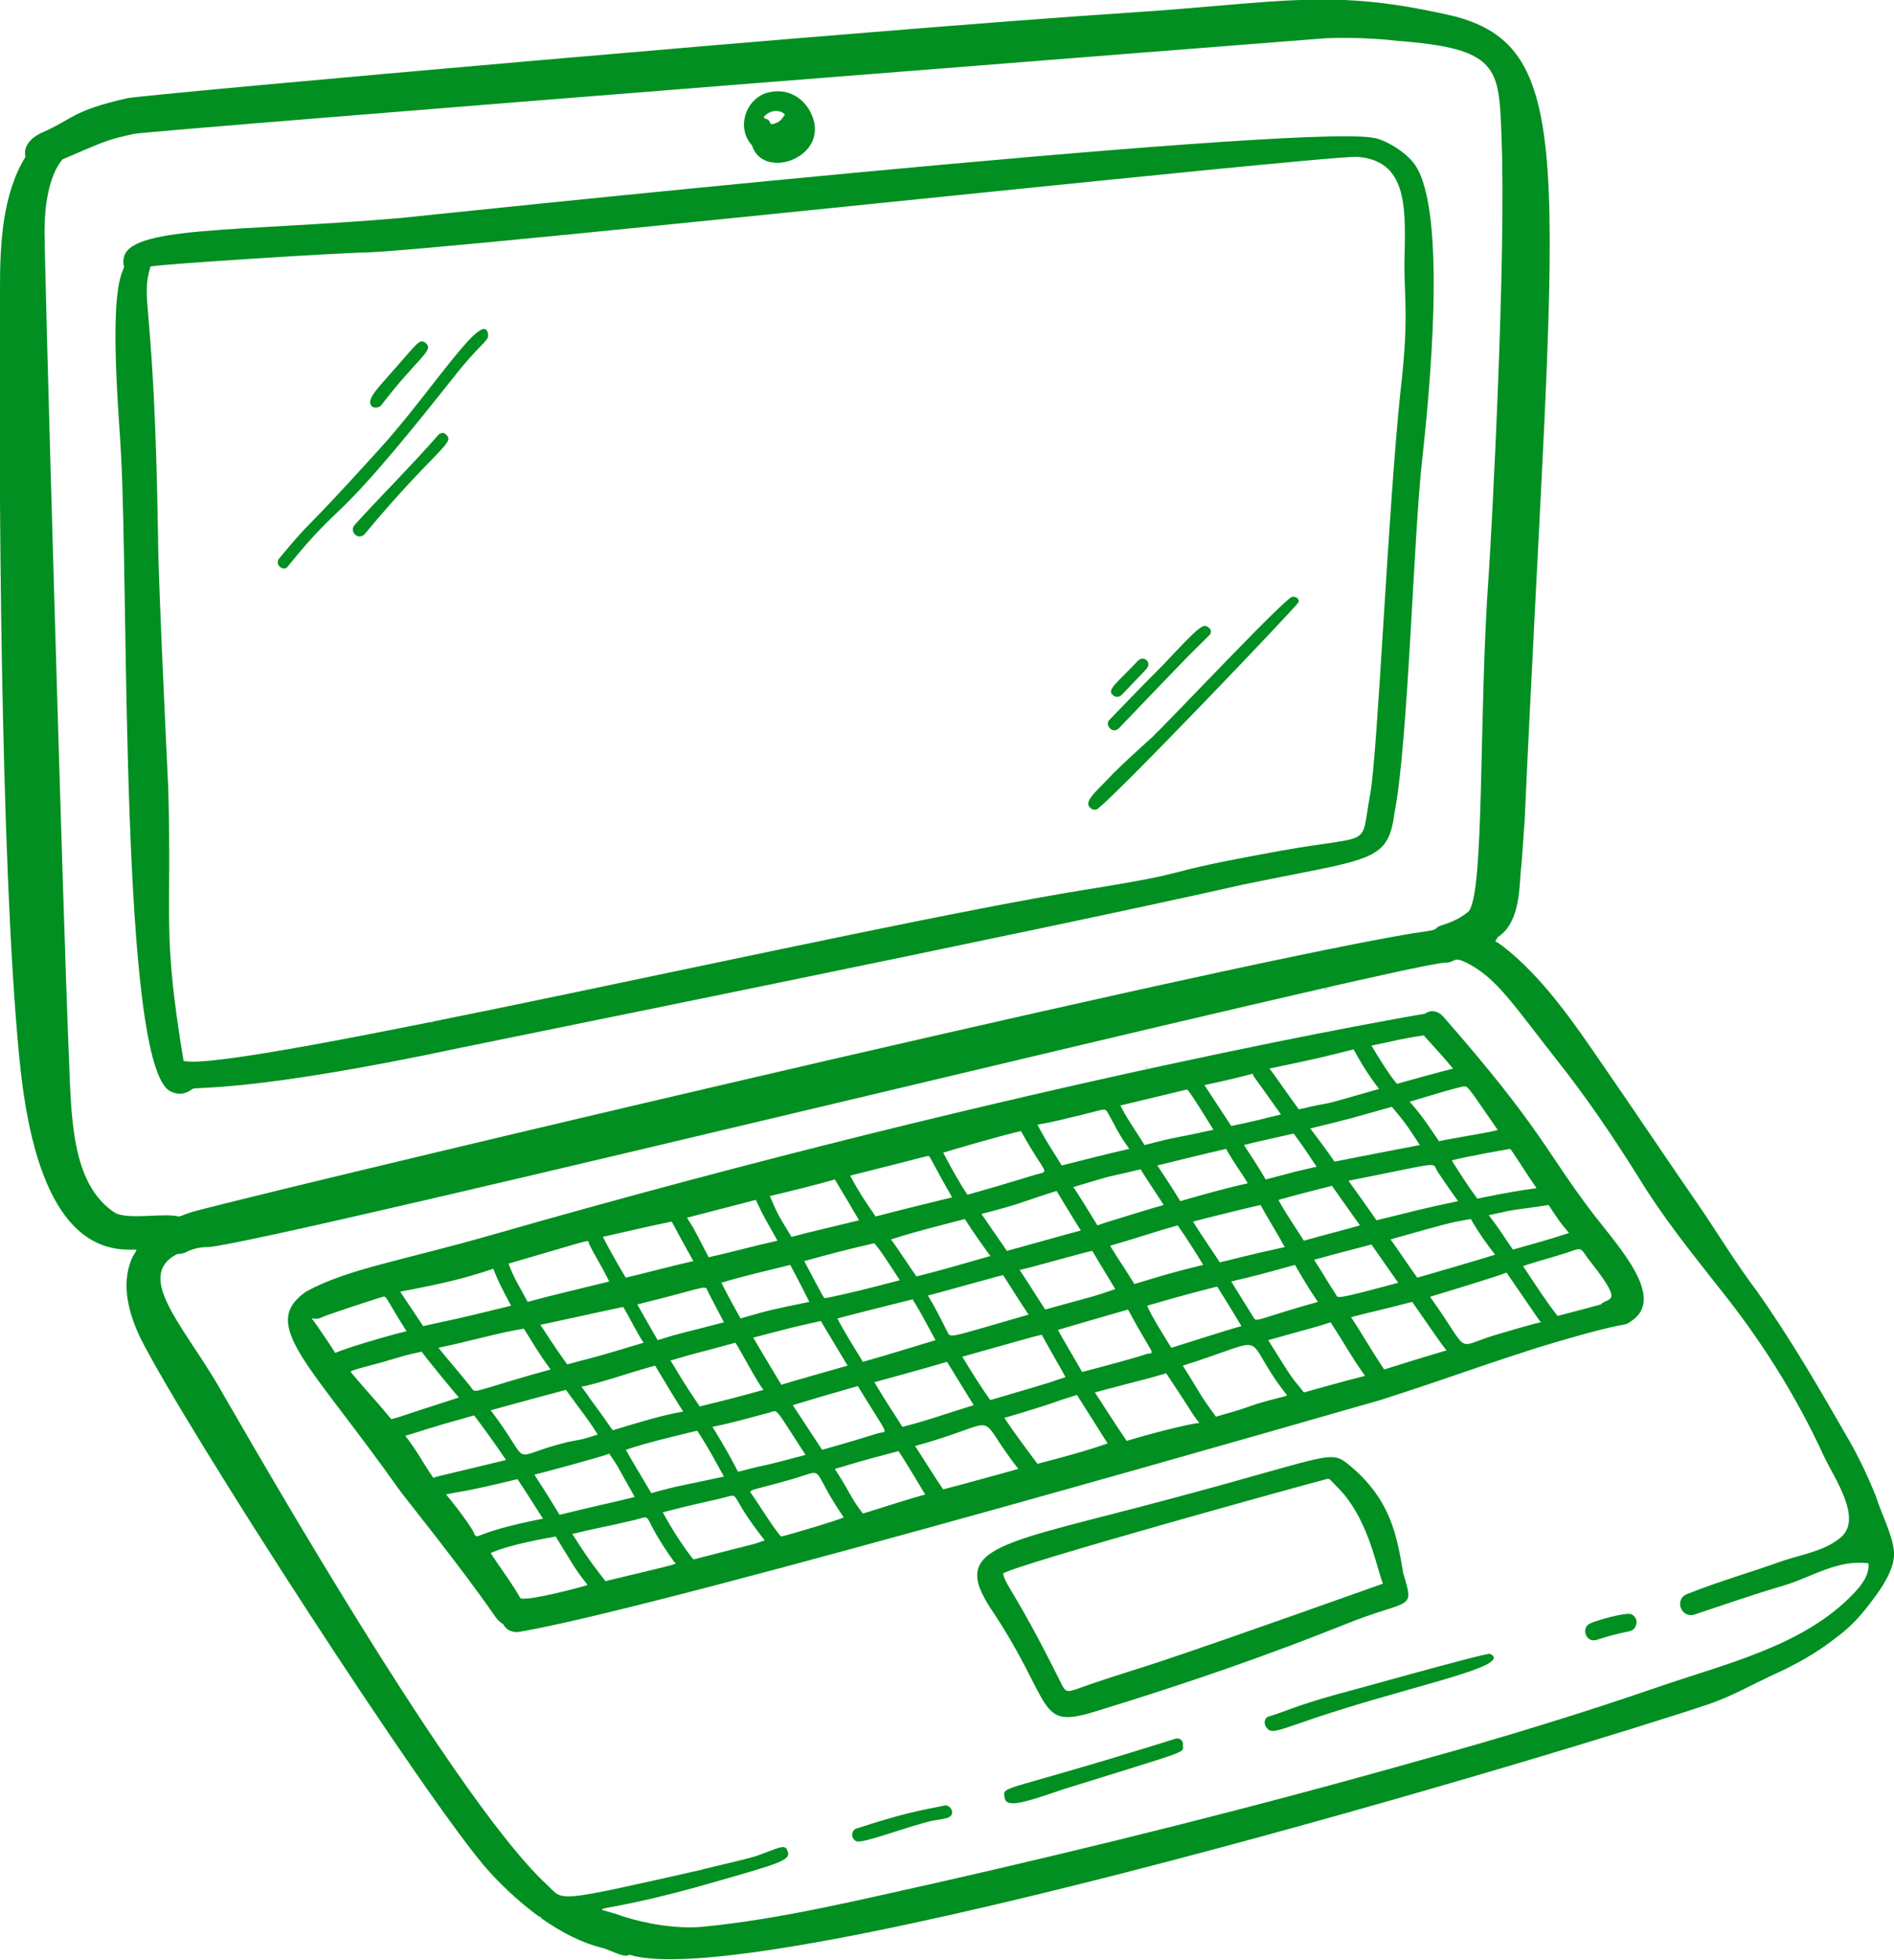 <svg xmlns="http://www.w3.org/2000/svg" viewBox="0 0 148.6 153.7"><g fill="#008f20"><path d="M10.2 98c.8 0 .5-.1.1.8-.8 2-.2 4.2.7 6.1 3.5 7 22.7 36.7 27.4 41.9 2.4 2.6 5.6 5.2 9 6 1.3.5 1.6.7 2 .5 10.2 3.2 74.8-16.3 84.8-19.7 1.7-.6 3.1-1.4 4.8-2.2 1.8-.8 3.6-1.8 5.1-3 1.1-.8 2-1.8 2.8-2.9.7-.9 1.8-2.5 1.7-3.8-.1-1.3-1-3-1.4-4.3-.6-1.5-1.3-3-2.1-4.4-2.3-4-4.6-8-7.3-11.8-1.5-2-2.8-4.1-4.2-6.2-2.7-3.9-5.3-7.8-8-11.7-2.2-3.2-4.6-6.7-7.7-9.1-.8-.6-.6-.2-.4-.7 1.6-1 1.7-3.4 1.8-5 .2-1.9.3-4.3.3-3.7 2.3-50.7 4.6-60.8-5.4-63.5C104.4-1 100.8.2 88.5 1 68.6 2.3 11.4 7.4 10 7.7c-4.4 1-4.2 1.6-6.7 2.7-.9.4-1.5 1.1-1.3 1.9-1.8 2.9-2 6.8-2 10.2-.1 13.9 0 44.7 1.5 60.3.6 6.3 2.3 15.3 8.7 15.2zm43.9 53.2s.1 0 0 0c.1 0 0 0 0 0zm-11.8-.9c.1 0 .2.1.2.1-.1 0-.2-.1-.2-.1zm1.1.7s0 .1 0 0zm29.3-3s.1-.1 0 0c.1-.1 0 0 0 0zm49.5-64.8c2.3 2.9 4.4 6 6.4 9.2 1.9 3.1 4 5.7 6.2 8.5 3.3 4.1 6.1 8.5 8.3 13.3.8 1.7 3 4.8 1.4 6.3-1.2 1.1-3.1 1.4-4.6 1.9-2.5.9-5 1.6-7.5 2.6-1.1.4-.5 2 .6 1.6 2.4-.8 4.7-1.6 7.1-2.3 2.2-.7 4.1-2 6.5-1.7.1.9-.6 1.8-1.2 2.4-3.9 4.1-10.1 5.5-15.3 7.3-6.1 2.1-12.3 4-18.5 5.7-12.7 3.6-25.5 6.8-38.3 9.7-5.9 1.3-12 2.8-18.1 3.4-2 .2-4.4-.2-6.3-.8-3-1.1-2.8.2 7.5-2.8 4.5-1.3 5.7-1.6 5.4-2.3-.2-.7-.8-.2-2.6.4-1 .3-5 1.2-4 1-12 2.7-10.9 2.5-12.3 1.2-7.8-7.2-25.7-39.1-26-39.5-2.7-4.5-6.2-8.2-3.1-9.9.1-.1.5 0 1-.3.5-.2.9-.3 1.6-.3 5.9-.6 94.4-22.4 97-22.3.9 0 .5-.7 2.2.3 2 1.2 3.3 3.2 6.6 7.4zm-64.9 62.9zm-24.6-55zm71.2-13.5c.1 0 .3-.1.3-.1s-.2 0-.3.1zm15.7-15.9v-.3.3zM3.4 17.6zm2 65.1c-.4-9-2-64.5-1.9-64.8 0-1.6.3-4.1 1.4-5.4 3.5-1.5 3.4-1.5 5.6-2C12.1 10.2 103.9 3 104 3c2.6-.1 4.8.1 5.6.2 8 .6 8 2.1 8.2 7.4.4 9.6-.8 31.6-1 34.5-.8 10.9-.3 25.1-1.6 26.4-1.1.9-2.1 1-2.4 1.2-.3.2.2.2-2 .5-17.3 2.9-93.9 21.2-95.9 21.9-.6.2-.7.3-.9.3-1.1-.3-4 .3-5-.3-3.5-2.3-3.4-7.8-3.6-12.4z"/><path d="M128 126.6c-.4-.2-2.8.5-3.2.7-.8.3-.4 1.6.5 1.3 2.4-.8 2.7-.5 3-1 .2-.4.1-.8-.3-1zm-11.1 3.1c-.3-.1-12 3.2-12.1 3.2-3.2.9-3.9 1.3-5.2 1.7-.5.1-.5.8 0 1.1.3.1.5.1 2.5-.6 7.6-2.7 16.9-4.4 14.8-5.4zm-24.8 6.7c-13.4 4.2-13.4 3.6-13.3 4.5.1.9 1.2.6 4.7-.6 9.6-3 9.4-2.8 9.3-3.4.1-.4-.3-.7-.7-.5zm-18 5.2c-2 .4-3.2.6-6.9 1.8-.4.1-.5.8 0 1 .5.2 3.8-1.1 5.9-1.6 1.2-.2 1.3-.2 1.5-.4.3-.3-.1-.9-.5-.8zm-60.7-56c.6.3 1.2.2 1.7-.2.3-.2 4.4.3 20.9-3.2-.1 0 46-9.3 61.4-12.8 10.1-2.1 11.5-1.7 12-5.6 1.1-5.5 1.5-22 2.2-27.9.5-4.6 2-19.3-.6-23-.7-1-2.4-2-3.3-2.1-6.4-1.1-76.2 6.3-76.3 6.3-12.8 1.1-21.4.6-21.7 3.2-.1.8.2.3-.1 1-1.1 2.7-.2 12-.1 14.4.6 10.9-.1 48.1 3.9 49.9zm1-2.5c0 .1 0 .1 0 0 0 .1 0 .1 0 0zm16.7-2.2c.1 0 .2-.1.2-.1-.1 0-.1 0-.2.1zm2.6-.7c.1 0 .3-.1.3-.1-.1.1-.2.1-.3.1zm74.5-26.5v-.2.2zm.5-7.9v-.2.2zm1.8 4.9c0-.1 0-.1 0 0zm0-.1v-.1.1zm-.6-35.5c0-.1 0-.1 0 0s0 .1 0 0zm-2.1-2.7h-.1.1zM13.2 61.8c0-.1-.8-16.4-.8-19.7-.3-19.1-1.4-18.3-.6-21.2 1-.2 15.2-1.1 17-1.1 7.3-.3 74.8-7.6 77.7-7.5 3.8.3 3.8 3.7 3.7 7.7-.1 3 .4 4.5-.3 10.5-1 9.3-1.8 28.6-2.4 31.8-.8 4.3.4 3.1-6.9 4.4-11.1 2-5.6 1.5-15.6 3.1-17.9 2.9-66.7 14.4-70.6 13.4-1.7-10.3-.9-10.8-1.2-21.4zM59 11.4c.8 2.6 5.4 1.2 4.9-1.7-.3-1.6-1.8-3-3.8-2.4-1.7.6-2.3 2.8-1.1 4.1zm2.5-2.5c.1.1.1.1 0 .2-.2.3-.3.4-.5.5-.9.4-.3-.2-1-.3 0 0 0-.1-.1-.1.5-.6 1.2-.6 1.6-.3z"/><path d="M86 63.5c.6-.1 15.9-16.1 15.9-16.3 0-.3-.2-.4-.5-.4-.5 0-9.7 9.8-10.9 10.9.4-.3-1.7 1.5-3.2 3-1.3 1.4-2.4 2.2-1.7 2.7.1.1.2.1.4.1zm1.8-6.4c6.9-7.2 5.1-5.3 7.1-7.3.2-.2.1-.5-.1-.6-.4-.3-.6-.2-3.5 2.9-.7.7-1.6 1.6-4.3 4.4-.3.4.3 1.1.8.6zm.2-2.6c2-2.1 2.1-2.1 2.1-2.4 0-.4-.5-.6-.8-.3-1.6 1.7-2.5 2.3-2 2.7.2.2.5.2.7 0zM34.4 34.1c-2 2.3-5.1 5.4-6.6 7.1-.4.5.3 1.2.8.7 5.4-6.5 7.2-7.2 6.4-7.8-.1-.2-.4-.2-.6 0zM22.6 44.4c4.7-5.8 3-2.2 12.9-14.7 2.1-2.7 2.8-2.9 2.8-3.4-.2-2.4-4.4 4.4-8.6 9-7 7.7-4.7 4.8-7.8 8.5-.4.5.4 1.1.7.6zm7.3-12.6c2.9-3.8 4.2-4.3 3.5-4.9-.5-.4-.7.1-2.5 2.1-1.5 1.7-2.2 2.4-1.7 2.9.2.1.5.1.7-.1zm83.4 48c-.5-.6-1.1-.6-1.5-.3 0 0-30.5 5.1-73.4 17.4-7 2-11.1 2.6-14.4 4.4-3.7 2.6.3 5.6 7.3 15.5.5.7 4.8 6 7.5 9.9.2.3.4.5.7.7.2.4.6.6 1.1.6 11.1-1.8 67.6-18.2 67.7-18.2 6.5-2.1 5.8-2 12.3-4.1 7.9-2.4 6.5-1.5 7.4-2.1 2.7-1.8-.9-5.7-3-8.4-3.8-5-4-6.6-11.7-15.4zM23 105.1c.1 0 .1 0 0 0 .1 0 .1 0 0 0zm86.5-23.5h-.2.2zm2.2-.4c.9 1 1.3 1.4 2.3 2.6-1.5.4-3 .8-4.4 1.2-.6-.7-1.4-2-2-3 2-.4 2.1-.5 4.1-.8zm-.3 8.6c-2.1.4-5.2 1-6.7 1.3-.6-.9-1.3-1.8-1.9-2.6 3.7-.9 3.2-.8 6.4-1.7 1.2 1.4 1.4 1.8 2.2 3zm1.4 2.1c.2.3.8 1.2 1.6 2.3-2.9.6-3.5.8-6.4 1.5-.7-1-1.4-2-2.2-3.1 7.6-1.5 6.5-1.5 7-.7zm10.3 4.8c-1.6.5-1.2.4-4.4 1.3-.5-.7-1.1-1.7-1.9-2.7 2.7-.6 1.5-.3 4.7-.8 1 1.5.7 1.1 1.6 2.2zm-5.8 1.7c-1.6.5-5.4 1.6-6.1 1.8-.6-.8-1.3-1.9-2.1-3 5.3-1.5 4.7-1.3 6.3-1.6.5.9 1.2 1.9 1.9 2.8zm-8.7 9c-1.2-1.8-1.6-2.6-2.6-4.1 1.9-.5 1.3-.3 4.8-1.2 1.4 2 2.4 3.5 2.7 3.8-1.7.5-3.3 1-4.9 1.5zm-3.8-5.9c-.6-.9-1.1-1.8-1.7-2.7 1.4-.4 3-.8 4.5-1.2l2.1 3c-5.2 1.4-4.7 1.2-4.9.9zm-12.9 4.2c-.8-1.3-1.5-2.4-1.9-3.3 2.7-.8 4.7-1.3 5.5-1.5 1.3 2.1 1 1.6 1.9 3.1-.8.2-4.2 1.3-5.5 1.7zm-10.5 9.1c-.9-1.2-1.8-2.4-2.6-3.6 4.4-1.3 3.7-1.2 5.7-1.8.5.8 2.4 3.8 2.4 3.8-1.7.6-3.6 1.1-5.5 1.6zm-7.4 2c-.5-.7-1.3-2-2.2-3.4 7.3-2 4.4-2.9 8.1 1.8-2.2.6-4.3 1.2-5.9 1.6zm-16-1.4c-.2.1 0-.1-2.1-3.5 1.5-.3 2.9-.7 4.4-1.1.8-.2.3-.7 2.9 3.3-4.1 1.1-2.5.6-5.2 1.3zm-6.9 1.7c-.7-1.2-1.5-2.5-2-3.4 1.5-.5 2.7-.8 5.6-1.5.6.9 1 1.6 2.1 3.6-3.2.7-3.6.7-5.7 1.3zm-9-1.5c.1 0 5.3-1.4 5.7-1.6.8 1.2.2.2 2 3.4-2 .5-3.1.7-5.9 1.4-2.1-3.5-2.1-3.1-1.8-3.2zm-3.6-5c.7-.2 5.5-1.5 5.9-1.6 1.6 2.2 1.6 2.1 2.5 3.5-1.5.5-1.5.4-2.4.6-4.9 1.2-2.5 2.1-6-2.5zm-1.7-2c-.8-1-1.6-1.9-2.4-2.9 2.4-.5 4.8-1.2 6.7-1.5.7 1.1 1.2 2 2.1 3.2-6.9 1.9-5.7 2-6.4 1.2zm1.7-5.7c.1 0 .1 0 0 0 .1 0 .1 0 0 0zm10.4-.4c.6 1 1.1 2.1 1.6 2.8-4.6 1.4-4.2 1.2-6 1.7-.5-.7-1-1.4-2.1-3.1.5-.1 6.4-1.4 6.5-1.4zM62 99.2c.6 1.1 1.4 2.7 1.5 2.9-2.9.6-3 .6-5.4 1.3-.5-.9-1-1.8-1.5-2.8 1.6-.5 3.4-.9 5.4-1.4zm4.7-7c6.4-1.6 6.1-1.6 6.2-1.5-.1-.3.7 1.3 1.8 3.2-1.2.3-3.3.8-6 1.5-.9-1.3-1.3-1.9-2-3.2zm26.5-6.7c.4.5 1.2 1.8 2 3.1-3.6.8-2.3.4-5.4 1.2-1.6-2.5-1.3-2-1.9-3.1 5.9-1.4 5.2-1.3 5.3-1.2zM89 100.7c-.6-1-1.3-2-1.9-3 2.4-.7 3.5-1.1 5.3-1.6.7 1 1.4 2.1 2 3.1-2.5.6-3.4.9-5.4 1.5zm-7.2 4.1c.6 1.1 1.2 2.1 1.8 3.2-1.9.6.6-.1-5.9 1.8-.8-1.1-1.4-2.1-2.2-3.4 6.8-1.9 6.2-1.8 6.3-1.6zm-14.1 2c-.6-1-1.5-2.4-2-3.4.7-.2 4.7-1.2 5.9-1.5.8 1.3.7 1.2 1.8 3.2-2 .6-3.9 1.2-5.7 1.7zm-6.4 1.8c-.6-1-2.1-3.5-2.2-3.7 3.1-.8 3-.8 5.3-1.3l2.1 3.5c-2.1.6-3.9 1.1-5.2 1.5zm-13 3.5c-.4.1.1.4-2-2.4-.8-1.2-.8-.9-.4-1 1.7-.4 3.3-1 5.5-1.6 1.2 2 1.5 2.5 2.2 3.6-1.7.3-3.3.8-5.3 1.4zm4.3-5.4c2.7-.8 1.5-.4 5.1-1.4.4.6 1.7 3.1 2.2 3.7-1.1.3-2.1.6-5 1.3-1.7-2.5-1.7-2.7-2.3-3.6zm9.7-2.6c.1 0 .2 0 0 0zm2.6-2.3s.1-.1 0 0zm9.3 2.4c-.5-1-.8-1.6-1.4-2.6.1 0 5.8-1.6 5.9-1.6 1.1 1.7 1 1.6 2 3.1-7 2-6 1.9-6.5 1.1zm7.8-1.5c-1.2-1.9-1.6-2.5-2-3.1 1.3-.3 5.1-1.4 5.7-1.5.7 1.2 1.4 2.3 1.8 3-2.1.7-.8.3-5.5 1.6zM95.7 99c-.5-.8-1.3-1.9-2.1-3.2.4-.1 3.5-.9 5.3-1.3.6 1.1 1.3 2.2 1.9 3.3-3.2.7-3.8.9-5.1 1.2zm4.6-4.9c1.8-.5 3.4-.9 4.2-1.1.7 1 1.5 2.1 2.2 3.1-1.4.4-3 .8-4.4 1.2-.7-1.1-1.4-2.1-2-3.2zm-1-1.6c-.5-.9-1.7-2.7-1.7-2.7.7-.2 3.5-.8 3.9-.9.6.8 1.2 1.7 1.8 2.6-2.2.5-.9.2-4 1zm-1.4.3c-1.4.3-3.6.9-5.3 1.4-.6-1-1.2-1.9-1.8-2.8 2.1-.5 2.8-.7 5.4-1.3.6 1.1 1.3 2 1.7 2.7zm-8.4-1.1c.2.4 1.3 2 1.8 2.8-.4.1-4.7 1.4-5.2 1.6-.5-.8-1.7-2.8-1.9-3 4-1.2 2-.6 5.3-1.4zm-4.7 4.8c-.8.2-4.3 1.2-5.8 1.6-1.1-1.6-1.1-1.6-2-2.9 3.2-.8 3.3-1 5.9-1.8.6 1 1.2 2 1.9 3.1zm-9.1-.9c.7 1.1 1.2 1.8 2 2.9-2.4.7-4.9 1.4-5.8 1.6-.3-.4-1.6-2.4-2-2.9 2.2-.7 4.3-1.2 5.8-1.6zm-5.1 4.8c-1.9.5-3.8 1-5.8 1.4-.2 0 0 .3-1.7-2.9 1.8-.5 3.7-1 5.5-1.4.6.7 1.2 1.7 2 2.9zm-15 1c-.1-.2.4.8 1.2 2.3-3.4.9-3.3.8-5.2 1.4-.3-.5-.4-.7-1.6-2.8 6.1-1.5 5.2-1.6 5.6-.9zm8.9 12.3c-.2-.3-1.7-2.6-2.3-3.5 1.3-.4 3-.9 5.1-1.5 2.5 4.1 2.4 3.5 1.6 3.7-1.3.4-1.9.6-4.4 1.3zm4.1-5.3c1.8-.5 3.7-1 5.7-1.6.5.8 1.9 3.1 2.1 3.4-2.3.7-3.6 1.2-5.6 1.7-1-1.6-1-1.5-2.2-3.5zm16.3-.8c-.1-.2-1.4-2.4-1.9-3.3 2-.6 3.8-1.1 5.5-1.6 2.1 3.9 2.2 3.3 1.4 3.5-.5.2-3.1.9-5 1.4zm13.5-4.2c-.8-1.3-.5-.8-1.8-2.9 2.1-.5 2.1-.5 5-1.3 1.1 1.9 1.4 2.3 1.8 2.9-4.3 1.2-4.8 1.6-5 1.3zm7.8-21.1c.5.9 1 1.8 2 3.1-5.9 1.7-2.9.8-6.3 1.6-1.1-1.5-1.9-2.7-2.3-3.2 3.8-.8 3.8-.8 6.6-1.5zm-7.9 1.9c0 .2-.2-.2 2.2 3.2-1.2.3-2.8.7-3.9.9-.8-1.2-1.7-2.6-2.1-3.2 1.4-.3 2.7-.6 3.8-.9zm-8.3-.5h-.1c.1.1.1.1.1 0zm-5.4 3.8c2.5-.6 2-.7 2.5.1.8 1.5.8 1.5 1.5 2.5-2.6.6-2.5.6-5.3 1.3-.6-1-1.3-2-1.9-3.2 1.2-.2 1.9-.4 3.2-.7zm-4.5 1.2c2.1 3.8 2.4 3 .9 3.5-3 .9-2.3.7-5.1 1.5-.6-.9-1.1-1.8-1.9-3.3.6-.2 4.4-1.3 6.1-1.7zm-14.6 3.8c.9 1.5 1.2 2 1.9 3.2-1.6.4-3.4.8-5.3 1.3-1.1-1.8-1.1-1.8-1.7-3.2.9-.2 4.1-1 5.1-1.3zm-6.2 1.6c.7 1.5.7 1.4 1.7 3.2-1.8.4-3.6.9-5.4 1.3-1.6-3.1-1.1-2.1-1.7-3.1 0 0-.4.1 5.4-1.4zm-6.6 1.7c.5.9.3.6 1.7 3.1-1.8.4-3.6.9-5.3 1.3-.5-.8-1.4-2.4-1.8-3.2 4.4-1 3.5-.8 5.4-1.2zm-6.5 1.7c.3.7.8 1.4 1.6 3-2.4.6-4.6 1.1-6.4 1.6-.7-1.3-1.1-1.9-1.5-3 6.9-2 6.2-1.9 6.3-1.6zm-7.5 2c.4 1 .6 1.4 1.4 2.9-5.3 1.3-3.8.9-6.9 1.6l-1.8-2.7c2-.4 4.4-.8 7.3-1.8zm-5.2-1.2h-.1.1zm-.7 2.7s-.1 0 0 0c-.1 0 0 0 0 0zm-7.9 3c-.6-.9-.6-.5.1-.6.5-.1-1.2.3 4.7-1.6.8-.2.2-.5 2.2 2.6-1.3.3-4.7 1.3-5.6 1.7-.3-.5-1-1.5-1.4-2.1zm2.7 3.7c-.1-.2-.5-.1 2.5-.9 1.7-.5 1.6-.5 3-.8-.1 0 2.8 3.5 2.9 3.6-4.7 1.5-4.5 1.5-5.3 1.7-1.4-1.7-1.5-1.7-3.1-3.6zm4.2 4.9c1.4-.4 1.1-.4 5.4-1.6.9 1.2 1.7 2.3 2.5 3.5-6.2 1.5-5.1 1.2-5.7 1.4-.9-1.3-1.2-2-2.2-3.3zm3.2 4.6zm0 0c.8-.2 1.1-.1 5.6-1.2.8 1.2 1.1 1.7 2 3.1-5.6 1.1-5 1.7-5.4 1.2.1-.1-1.2-1.9-2.2-3.1zm8.3 7.8h.2-.2zm-2.5.3c-.4-.8-1.8-2.7-2.3-3.5 1.5-.7 4.6-1.2 5.1-1.3 1.3 2.1 1.4 2.4 2.5 3.8-.2.1-5.1 1.4-5.3 1zm6.7-1.3c-1.4-1.8-1.7-2.3-2.6-3.7 1.6-.4 2.8-.6 4.9-1.1 1.6-.4.3-.6 3.1 3.3.2.2.8 0-5.4 1.5zm6.9-1.7c-.8-1-1.7-2.4-2.4-3.7 2.7-.7 2.5-.6 4.6-1.1 1.7-.4.3-.6 3.4 3.3-1.5.5.6-.1-5.6 1.5zm6.9-1.8c-.3-.2-1.7-2.4-2.1-3-.5-.8-.9-.4 2.6-1.4 3.3-.9 1.5-1.3 4.4 2.9-.4.2-3.7 1.2-4.9 1.5zm6.4-1.8c-1-1.3-.9-1.5-2.2-3.5 3.7-1.1 2.8-.8 5-1.4 1.1 1.7 2 3.3 2.1 3.4-1.4.4-1.4.4-4.9 1.5zm20.7-5.7c-1.1-1.6-1.7-2.6-2.5-3.8 4.5-1.2 3.9-1 5.6-1.5 2.2 3.3 1.9 3 2.6 3.9-.5 0-3.4.7-5.7 1.4zm7-1.9c-1.4-1.9-1.2-1.8-2.6-4 7.3-2.3 4.4-2.6 8 2.1.3.4.5.1-2.2.9-1.4.5-1.8.6-3.2 1zm6.9-1.9c-1-1.3-.5-.4-2.8-4.1 3.6-1 4-1.1 4.9-1.4 1.6 2.5 1.5 2.5 2.7 4.2-1.6.4-3.7 1-4.8 1.3zm15-4.5c-3.3 1-1.8 1.6-5.1-3 1.3-.4 5.3-1.6 6-1.9 2.8 4.1 2.4 3.5 2.7 3.9-.2 0-2.6.7-3.6 1zm8.9-3.8zm-.6 1.4c-.7.2-3 .8-3.4.9-1-1.3-1.5-2.1-2.7-3.9.2-.1 1.9-.6 2.6-.8 2.4-.7 1.6-.9 2.8.6 2.6 3.3 1.2 2.6.7 3.2zm-5.1-9.2c.1.2.3-.1-4.6.9-.8-1.1-1.5-2.2-2-3 1.2-.3 3.4-.7 4.6-.9.7 1 1.3 2 2 3zm-3-4.5c.1.1-3.8.7-4.6.9-1.2-1.8-1.6-2.3-2.3-3.1 3-.9 3-.9 4.2-1.2.4 0 .2-.2 2.7 3.4zm-12 38.8c5.2-2.1 5.5-1 4.6-4-.5-3-1-5.7-4-8.3-1.8-1.5-1-1.1-14.1 2.4-13.4 3.6-17.5 3.7-14.3 8.6 5.1 7.6 3.5 9.6 8.3 8.1 7.2-2.2 13.5-4.4 19.5-6.8zM83 131.7l.1.1c0-.1-.1-.1-.1-.1zm.1.1c.1.2.1.2 0 0zm2.4.3c-2 .7-1.8.8-2.4-.4-3.5-7-4.2-7.3-4.4-8.3 1-.7 23.8-7 25-7.3.7-.2.5-.2 1.1.4 2.5 2.4 3.1 6.1 3.7 7.7-21.4 7.6-17.4 6-23 7.9z"/></g></svg>
